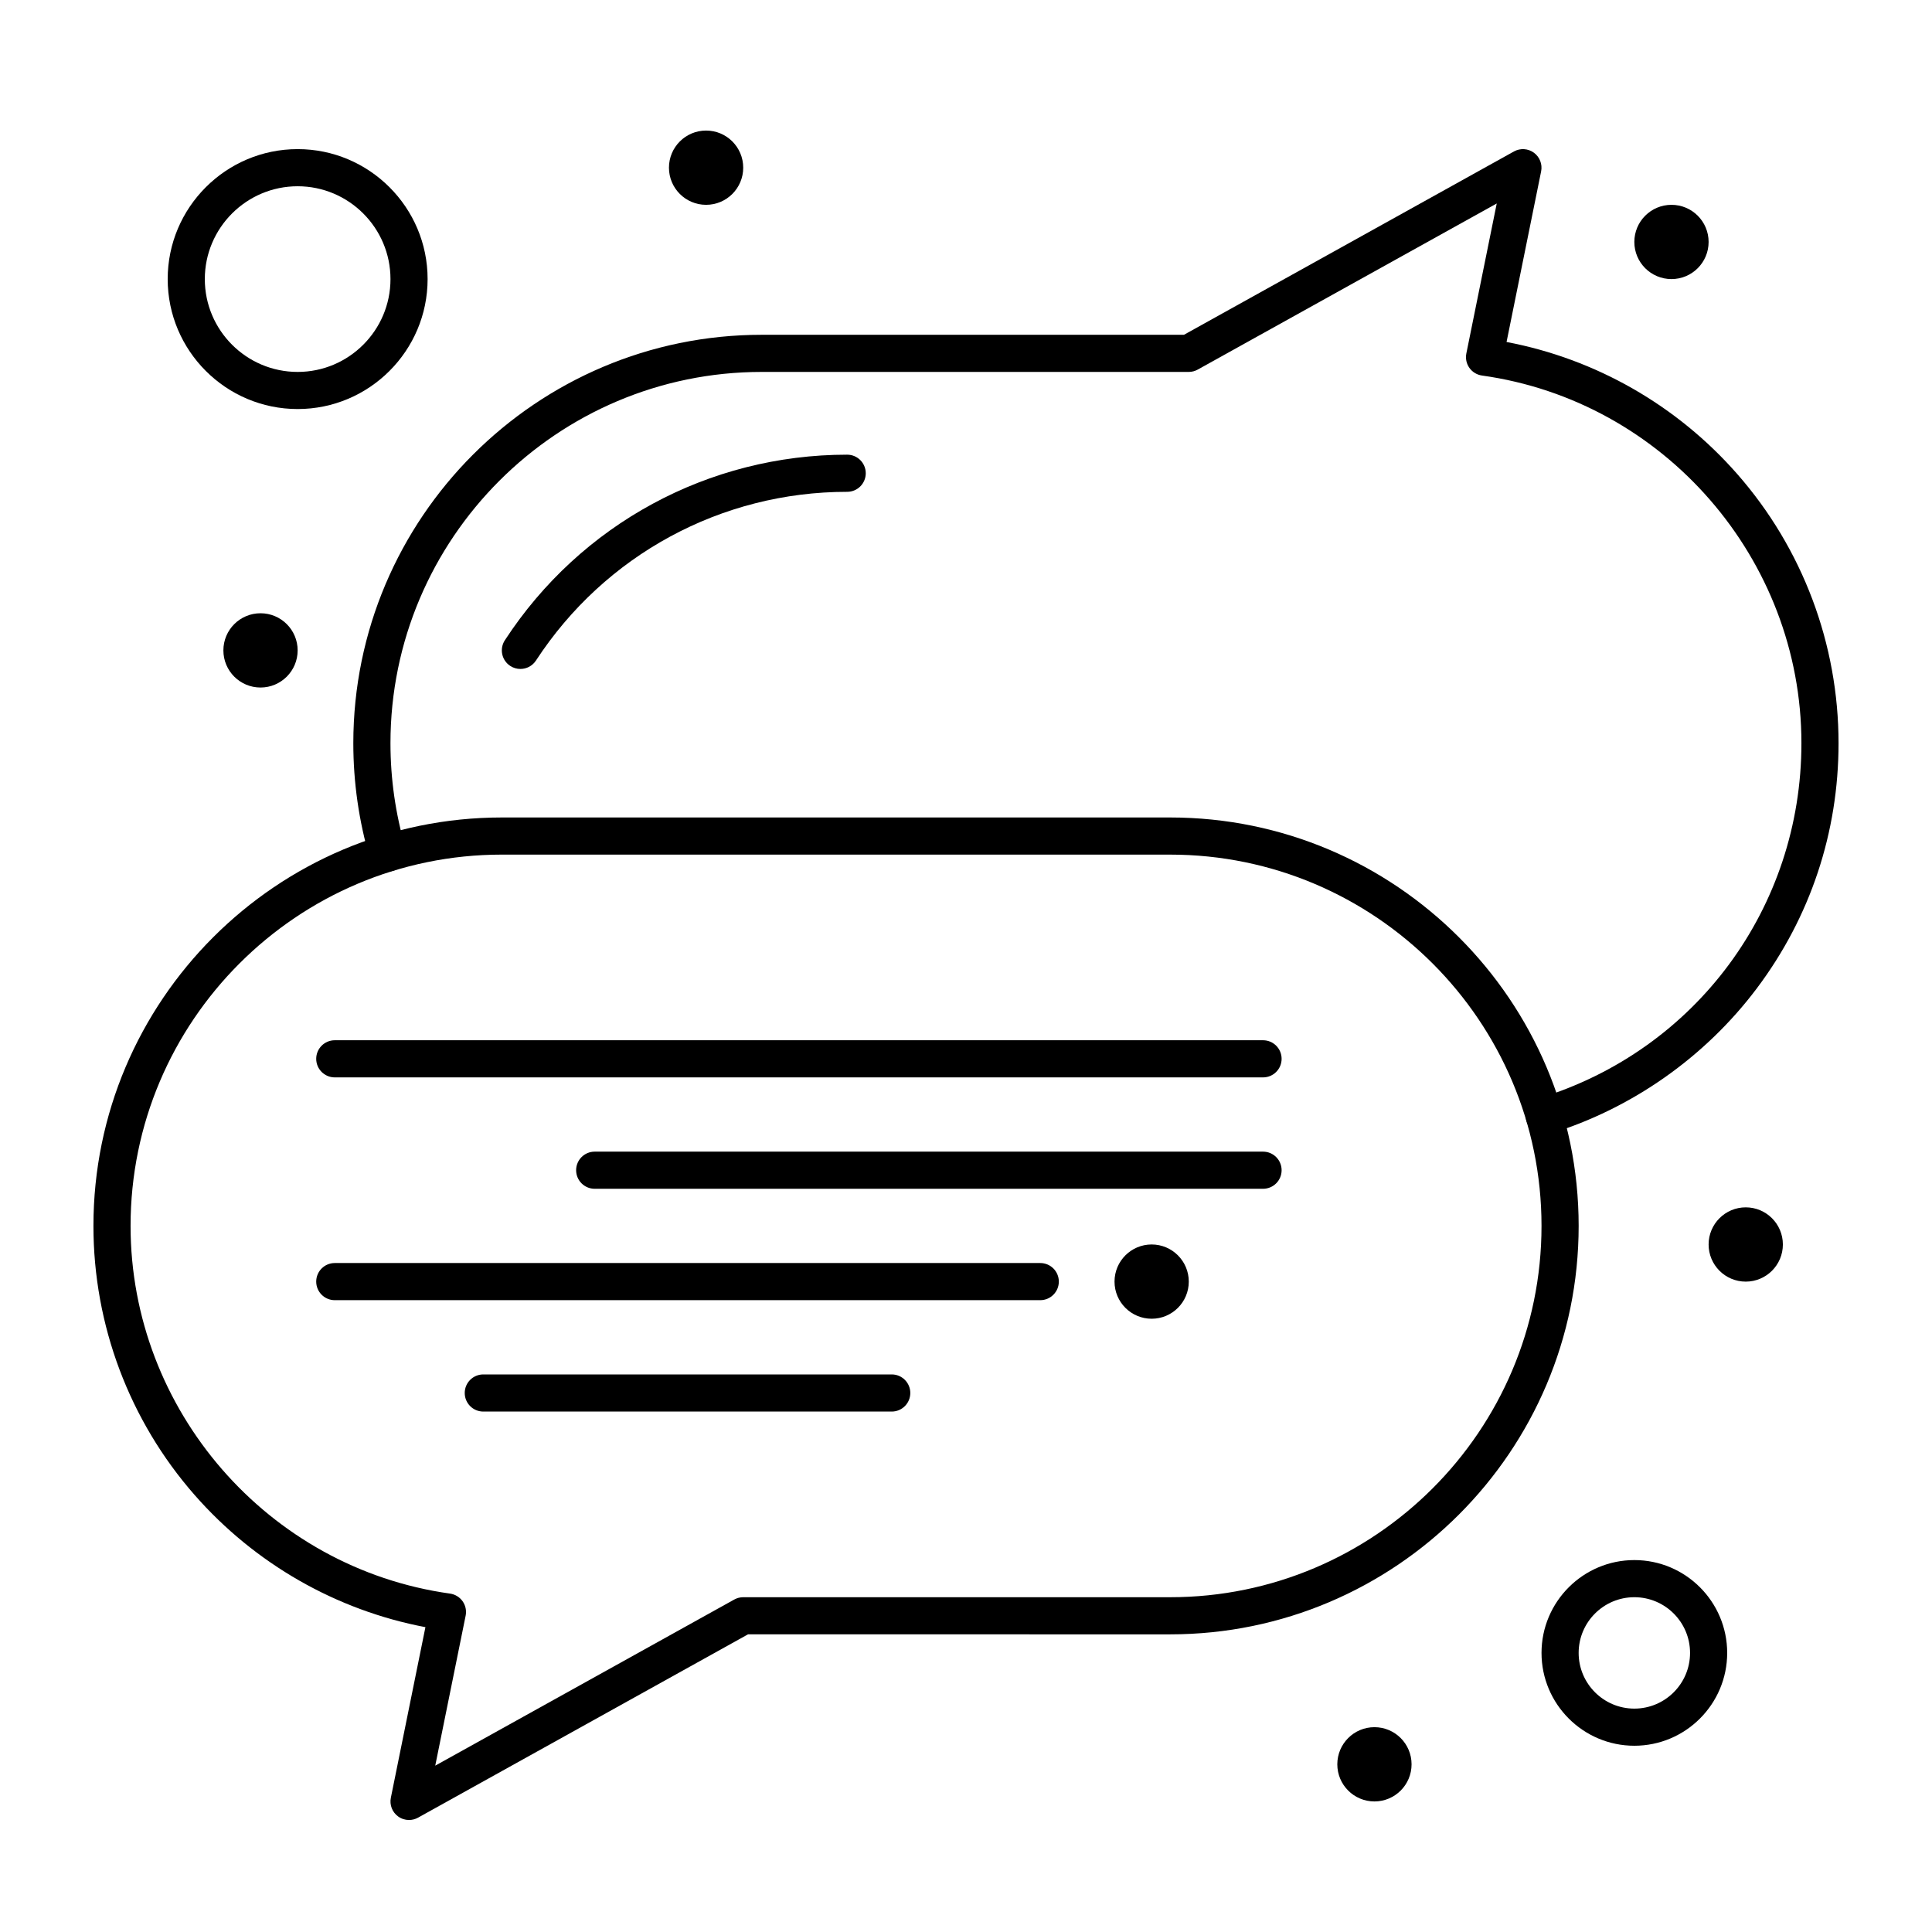 <?xml version="1.0" encoding="UTF-8"?>
<!-- Uploaded to: ICON Repo, www.svgrepo.com, Generator: ICON Repo Mixer Tools -->
<svg fill="#000000" width="800px" height="800px" version="1.1" viewBox="144 144 512 512" xmlns="http://www.w3.org/2000/svg">
 <g>
  <path d="m553.27 444.69c-2.106 0-4.055-1.363-4.703-3.481-0.797-2.598 0.668-5.352 3.266-6.144 41.605-12.734 69.562-50.551 69.562-94.105 0-48.809-36.395-90.699-84.656-97.441-1.344-0.188-2.551-0.922-3.336-2.031-0.785-1.105-1.074-2.488-0.805-3.82l8.055-39.746-79.23 44.016c-0.727 0.41-1.551 0.625-2.387 0.625h-113.16c-54.258 0-98.398 44.141-98.398 98.398 0 9.418 1.336 18.746 3.965 27.727 0.762 2.609-0.73 5.34-3.336 6.106-2.609 0.762-5.34-0.73-6.106-3.336-2.898-9.879-4.367-20.141-4.367-30.496 0-59.684 48.555-108.24 108.24-108.24h111.89l87.445-48.582c1.68-0.934 3.746-0.805 5.293 0.332 1.547 1.133 2.297 3.066 1.914 4.949l-9.16 45.207c23.609 4.481 45.164 16.781 61.148 35.008 17.305 19.727 26.832 45.059 26.832 71.328 0 23.645-7.484 46.105-21.652 64.953-13.695 18.227-33.184 31.922-54.875 38.559-0.477 0.148-0.965 0.219-1.438 0.219z"/>
  <path d="m281.91 321.28c-0.922 0-1.855-0.258-2.684-0.801-2.277-1.484-2.918-4.531-1.434-6.809 20.086-30.793 54-49.176 90.719-49.176 2.719 0 4.922 2.203 4.922 4.922s-2.203 4.922-4.922 4.922c-33.383 0-64.215 16.715-82.477 44.711-0.945 1.445-2.519 2.231-4.125 2.231z"/>
  <path d="m252.4 626.32c-1.023 0-2.047-0.32-2.906-0.949-1.551-1.133-2.297-3.066-1.914-4.949l9.16-45.207c-23.609-4.481-45.164-16.781-61.148-35.008-17.305-19.727-26.832-45.059-26.832-71.328 0-59.684 48.555-108.24 108.24-108.24h177.12c59.684 0 108.24 48.555 108.24 108.24 0 59.684-48.555 108.24-108.24 108.24l-111.89-0.004-87.445 48.582c-0.746 0.414-1.57 0.621-2.391 0.621zm24.602-255.84c-54.258 0-98.398 44.141-98.398 98.398 0 48.809 36.395 90.699 84.656 97.441 1.344 0.188 2.551 0.922 3.336 2.031 0.785 1.105 1.074 2.488 0.805 3.82l-8.055 39.746 79.23-44.016c0.727-0.406 1.547-0.621 2.383-0.621h113.16c54.258 0 98.398-44.141 98.398-98.398 0-54.258-44.141-98.398-98.398-98.398z"/>
  <path d="m478.72 429.52h-246c-2.719 0-4.922-2.203-4.922-4.922s2.203-4.922 4.922-4.922h246c2.719 0 4.922 2.203 4.922 4.922s-2.203 4.922-4.922 4.922z"/>
  <path d="m478.72 459.04h-177.12c-2.719 0-4.922-2.203-4.922-4.922s2.203-4.922 4.922-4.922h177.12c2.719 0 4.922 2.203 4.922 4.922s-2.203 4.922-4.922 4.922z"/>
  <path d="m419.68 488.56h-186.96c-2.719 0-4.922-2.203-4.922-4.922s2.203-4.922 4.922-4.922h186.96c2.719 0 4.922 2.203 4.922 4.922-0.004 2.719-2.207 4.922-4.922 4.922z"/>
  <path d="m380.32 518.08h-108.24c-2.719 0-4.922-2.203-4.922-4.922s2.203-4.922 4.922-4.922h108.24c2.719 0 4.922 2.203 4.922 4.922-0.004 2.719-2.207 4.922-4.922 4.922z"/>
  <path d="m577.12 606.64c-13.566 0-24.602-11.035-24.602-24.602 0-13.566 11.035-24.602 24.602-24.602 13.566 0 24.602 11.035 24.602 24.602 0 13.566-11.035 24.602-24.602 24.602zm0-39.363c-8.141 0-14.762 6.621-14.762 14.762 0 8.141 6.621 14.762 14.762 14.762 8.141 0 14.762-6.621 14.762-14.762 0-8.141-6.621-14.762-14.762-14.762z"/>
  <path d="m222.88 252.4c-18.992 0-34.441-15.449-34.441-34.441 0-18.992 15.449-34.441 34.441-34.441 18.992 0 34.441 15.449 34.441 34.441-0.004 18.992-15.453 34.441-34.441 34.441zm0-59.039c-13.566 0-24.602 11.035-24.602 24.602 0 13.566 11.035 24.602 24.602 24.602s24.602-11.035 24.602-24.602c-0.004-13.566-11.039-24.602-24.602-24.602z"/>
  <path d="m518.08 611.56c0 5.434-4.406 9.84-9.84 9.84-5.434 0-9.84-4.406-9.84-9.84s4.406-9.84 9.84-9.84c5.434 0 9.84 4.406 9.84 9.84"/>
  <path d="m616.48 473.8c0 5.438-4.406 9.844-9.84 9.844-5.438 0-9.84-4.406-9.84-9.844 0-5.434 4.402-9.84 9.84-9.84 5.434 0 9.84 4.406 9.84 9.84"/>
  <path d="m596.8 208.12c0 5.434-4.406 9.84-9.84 9.84-5.438 0-9.844-4.406-9.844-9.84 0-5.434 4.406-9.84 9.844-9.84 5.434 0 9.84 4.406 9.84 9.84"/>
  <path d="m340.96 188.44c0 5.434-4.402 9.84-9.84 9.84-5.434 0-9.84-4.406-9.84-9.84s4.406-9.84 9.84-9.84c5.438 0 9.84 4.406 9.84 9.84"/>
  <path d="m222.88 316.36c0 5.434-4.406 9.84-9.84 9.84-5.438 0-9.84-4.406-9.84-9.84 0-5.438 4.402-9.84 9.84-9.84 5.434 0 9.84 4.402 9.84 9.84"/>
  <path d="m459.04 483.64c0 5.434-4.406 9.84-9.84 9.84-5.434 0-9.84-4.406-9.84-9.84 0-5.438 4.406-9.844 9.84-9.844 5.434 0 9.84 4.406 9.84 9.844"/>
 </g>
</svg>